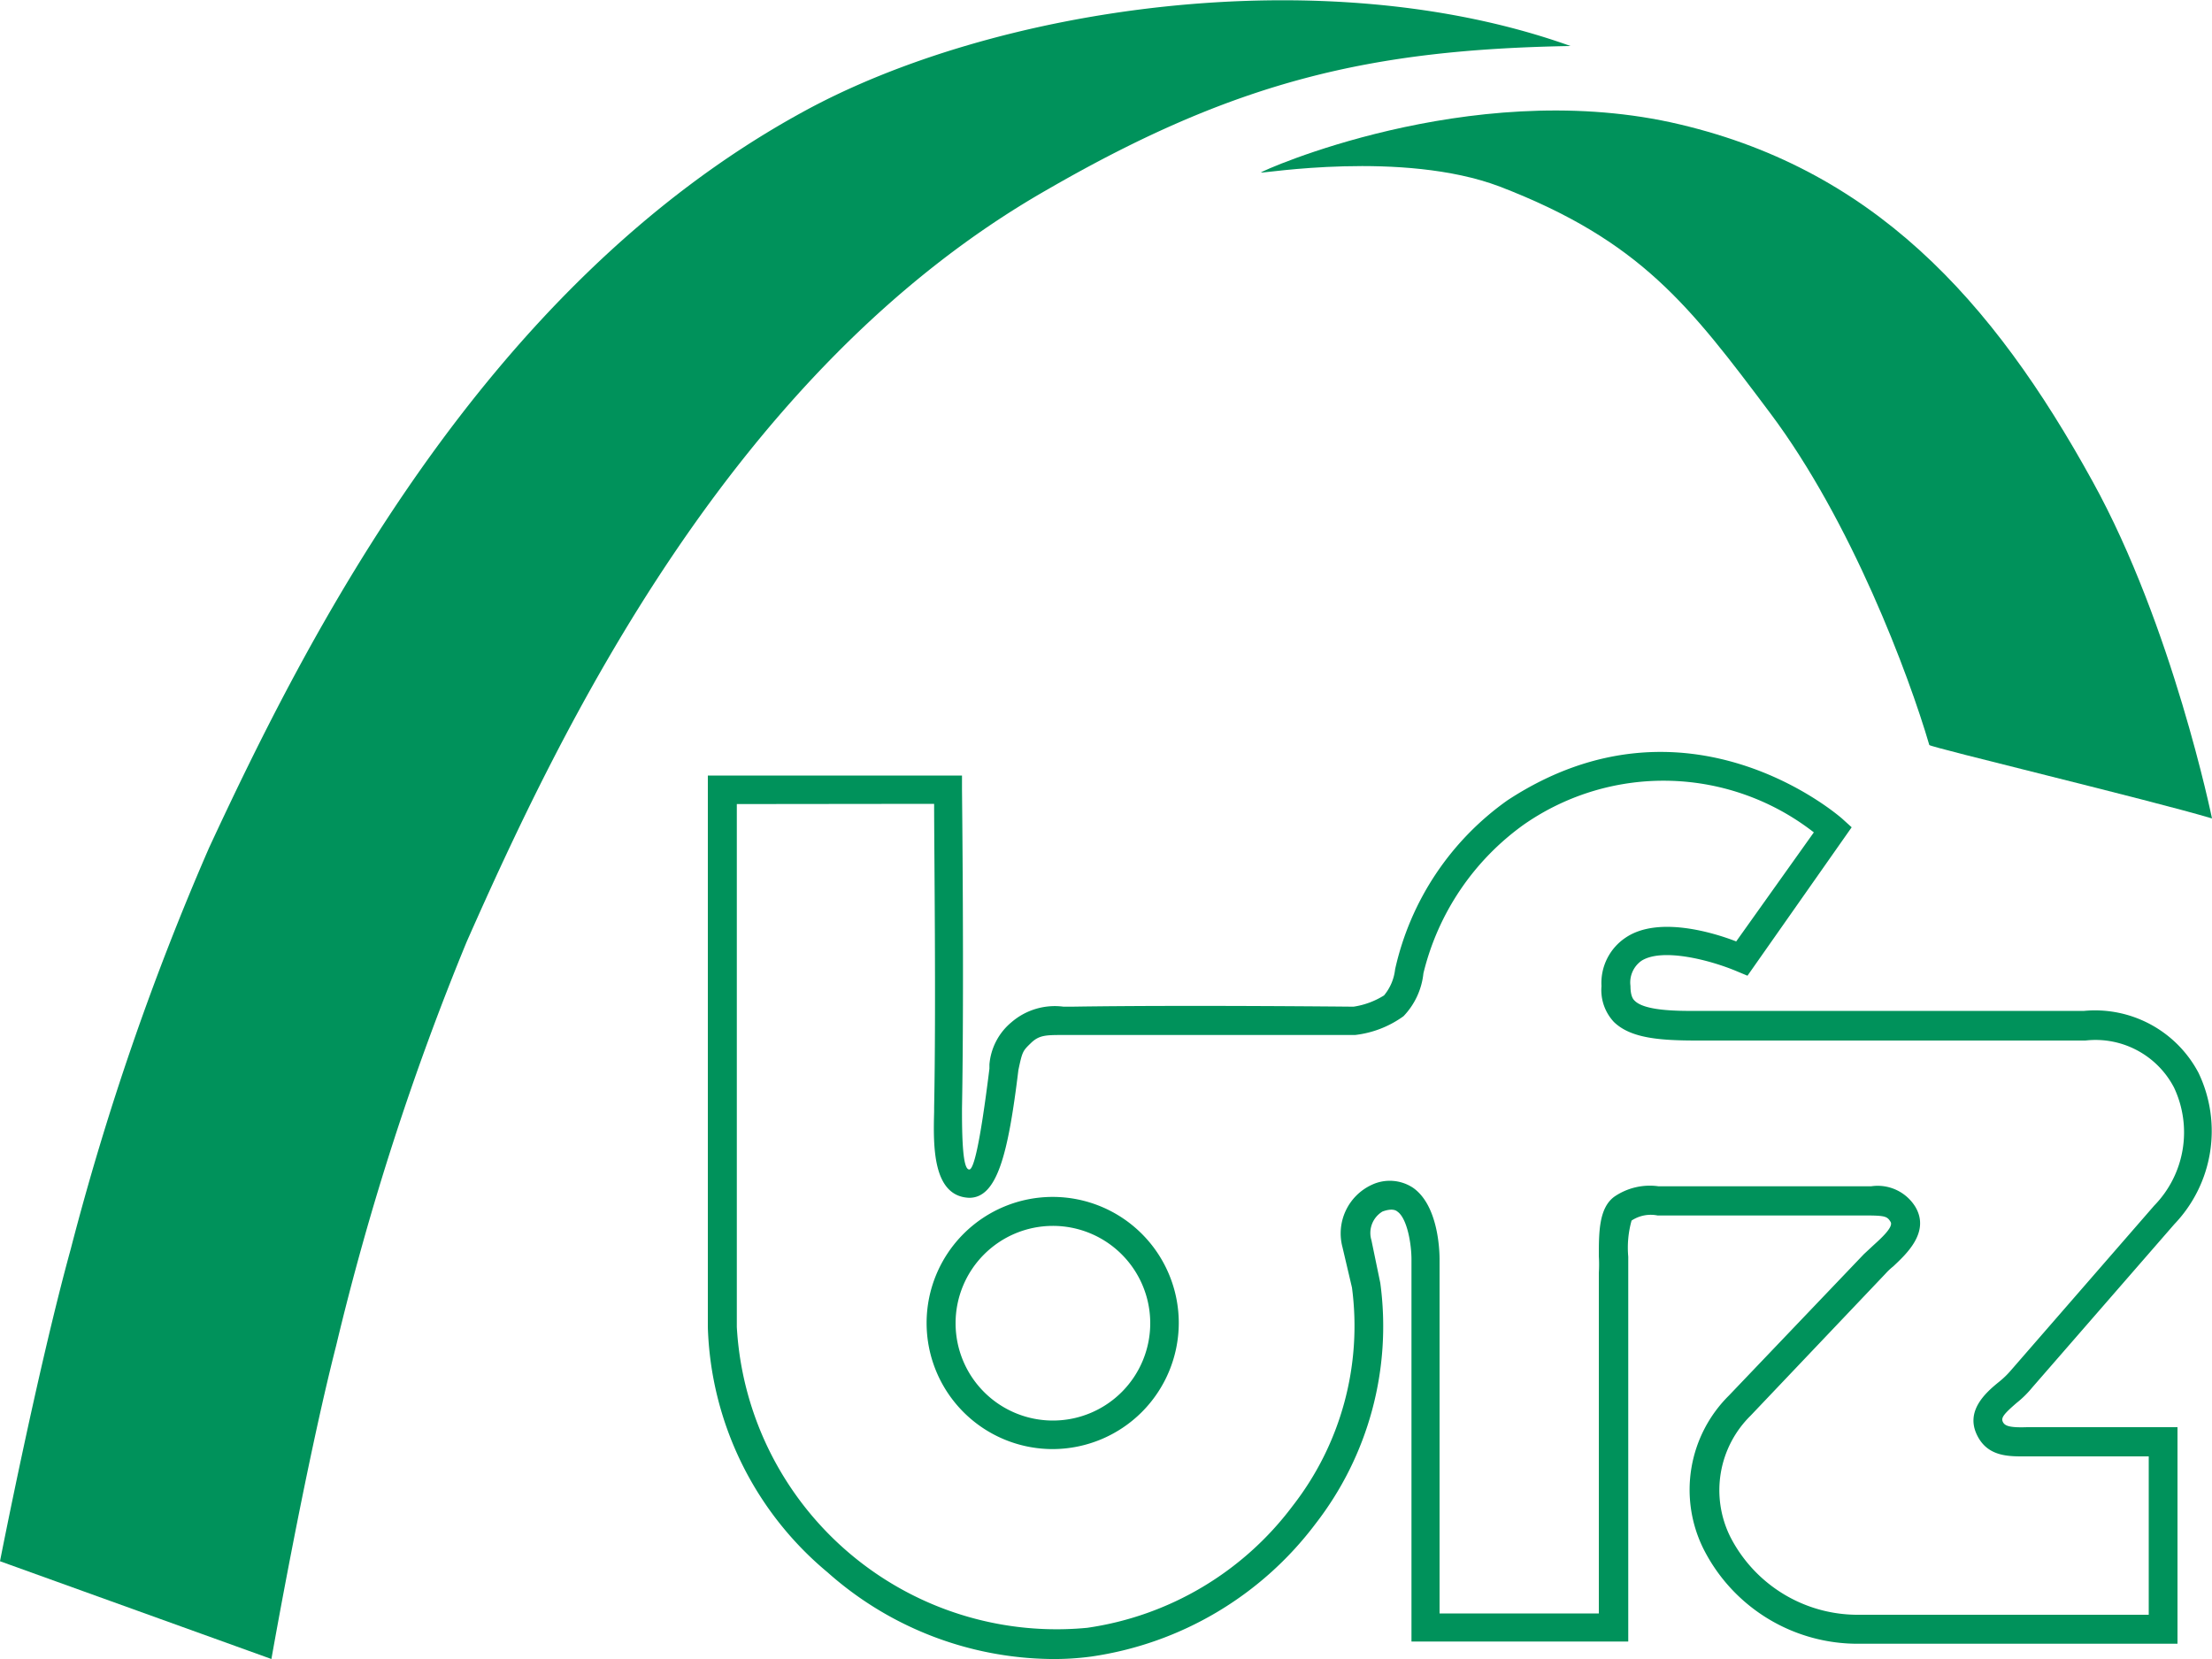 <svg id="bfzLogo" xmlns="http://www.w3.org/2000/svg" viewBox="0 0 100 75" width="100" height="75"><defs><style>.cls-1{fill:#00925b;}</style></defs><path class="cls-1" d="M47.49,75a15.46,15.46,0,0,1-10.08-3.92A15,15,0,0,1,32,60c0-8.12,0-24.29,0-24.29v-.65H43.49v.64c0,.09.1,8.84,0,14.4v.21c0,2.11.15,2.56.33,2.56s.46-.94.91-4.56l0-.19a2.78,2.78,0,0,1,1-1.91,3,3,0,0,1,2.35-.7h.36c5.07-.08,12.67,0,12.75,0A3.6,3.6,0,0,0,62.57,45a2.23,2.23,0,0,0,.5-1.18,12.75,12.75,0,0,1,5.08-7.64c8.14-5.34,15.06.77,15.13.83l.43.39L79,44.11l-.48-.2c-1.18-.5-3.38-1.08-4.32-.47a1.2,1.2,0,0,0-.49,1.13c0,.42.1.59.19.67.43.44,1.81.47,2.81.46H94.22a5.29,5.29,0,0,1,5.17,2.8,6.09,6.09,0,0,1-1.09,6.84l-6.43,7.39a4.58,4.58,0,0,1-.7.69c-.58.5-.71.67-.63.85s.27.28,1.1.25c.21,0,.44,0,.68,0,1.94,0,5.43,0,5.46,0h.66v9.79H84.06A7.8,7.8,0,0,1,77,70a6,6,0,0,1,1.16-6.91l6.1-6.39.43-.4c.34-.31.92-.83.78-1.06s-.23-.28-.91-.29H74.94a1.57,1.57,0,0,0-1.18.23,4.53,4.53,0,0,0-.15,1.63c0,.28,0,.56,0,.79V74.21h-9.8V56.94c0-.72-.2-1.87-.64-2.17-.06-.05-.23-.16-.67,0A1.13,1.13,0,0,0,62,56.07L62.4,58a14.56,14.56,0,0,1-2.93,10.89,15.45,15.45,0,0,1-10.14,6A12.55,12.55,0,0,1,47.49,75ZM33.31,36.35c0,3.09,0,16.49,0,23.64a14.48,14.48,0,0,0,15.84,13.6,14.12,14.12,0,0,0,9.28-5.5,13.23,13.23,0,0,0,2.69-9.88l-.43-1.83A2.42,2.42,0,0,1,62,53.57a1.91,1.91,0,0,1,1.87.12c1.15.79,1.21,2.84,1.21,3.25v16h7.2V57.54a6.23,6.23,0,0,0,0-.75c0-1.07,0-2.18.7-2.69a2.83,2.83,0,0,1,2-.47h9.61a2,2,0,0,1,2,.93c.68,1.15-.43,2.15-1,2.69a2.85,2.85,0,0,0-.35.33L79.14,64a4.73,4.73,0,0,0-.91,5.49A6.47,6.47,0,0,0,84.07,73H97.14V65.84c-1.12,0-3.4,0-4.86,0h-.6c-.81,0-1.83.06-2.32-1s.38-1.86,1-2.36a4,4,0,0,0,.55-.53l6.48-7.45a4.74,4.74,0,0,0,.89-5.34,4,4,0,0,0-4-2.12H76.71c-1.71,0-3-.11-3.75-.84a2.11,2.11,0,0,1-.56-1.62,2.46,2.46,0,0,1,1.09-2.19c1.47-1,4-.22,5,.17L82,37.63a11.05,11.05,0,0,0-13.1-.36A11.65,11.65,0,0,0,64.35,44a3.29,3.29,0,0,1-.9,1.94,4.63,4.63,0,0,1-2.19.85c-.12,0-3.89,0-7.87,0-1.7,0-3.43,0-4.94,0h-.38c-.77,0-1.09,0-1.46.36s-.39.37-.57,1.22c-.46,3.77-.95,5.78-2.22,5.78h0c-1.67-.06-1.63-2.36-1.59-3.89v-.2c.09-4.67,0-11.59,0-13.72ZM47.59,65.51a5.7,5.7,0,1,1,5.7-5.7A5.71,5.71,0,0,1,47.59,65.51Zm0-10.09A4.4,4.4,0,1,0,52,59.81,4.4,4.4,0,0,0,47.59,55.42Z"/><path class="cls-1" d="M75.53,5.53c9.1,2,14.54,8,19.07,16.23C98.22,28.31,100,37,100,37c-2.82-.84-12.75-3.22-12.78-3.32-.93-3.18-3.53-10.12-7.19-15s-5.87-7.8-12.24-10.25C63.41,6.78,57,7.86,57,7.8s9.34-4.26,18.53-2.27"/><path class="cls-1" d="M71,2.08c-11.18-4-26.1-1.76-34.74,3C21.8,13,13.82,28.92,9.45,38.33A121.93,121.93,0,0,0,3.2,56.46C1.7,61.9,0,70.58,0,70.58L12.27,75s1.53-8.71,2.93-14.18a122.93,122.93,0,0,1,5.9-18.25c4.2-9.49,11.94-25.84,26.25-34C55.9,3.63,62,2.24,71,2.08"/></svg>